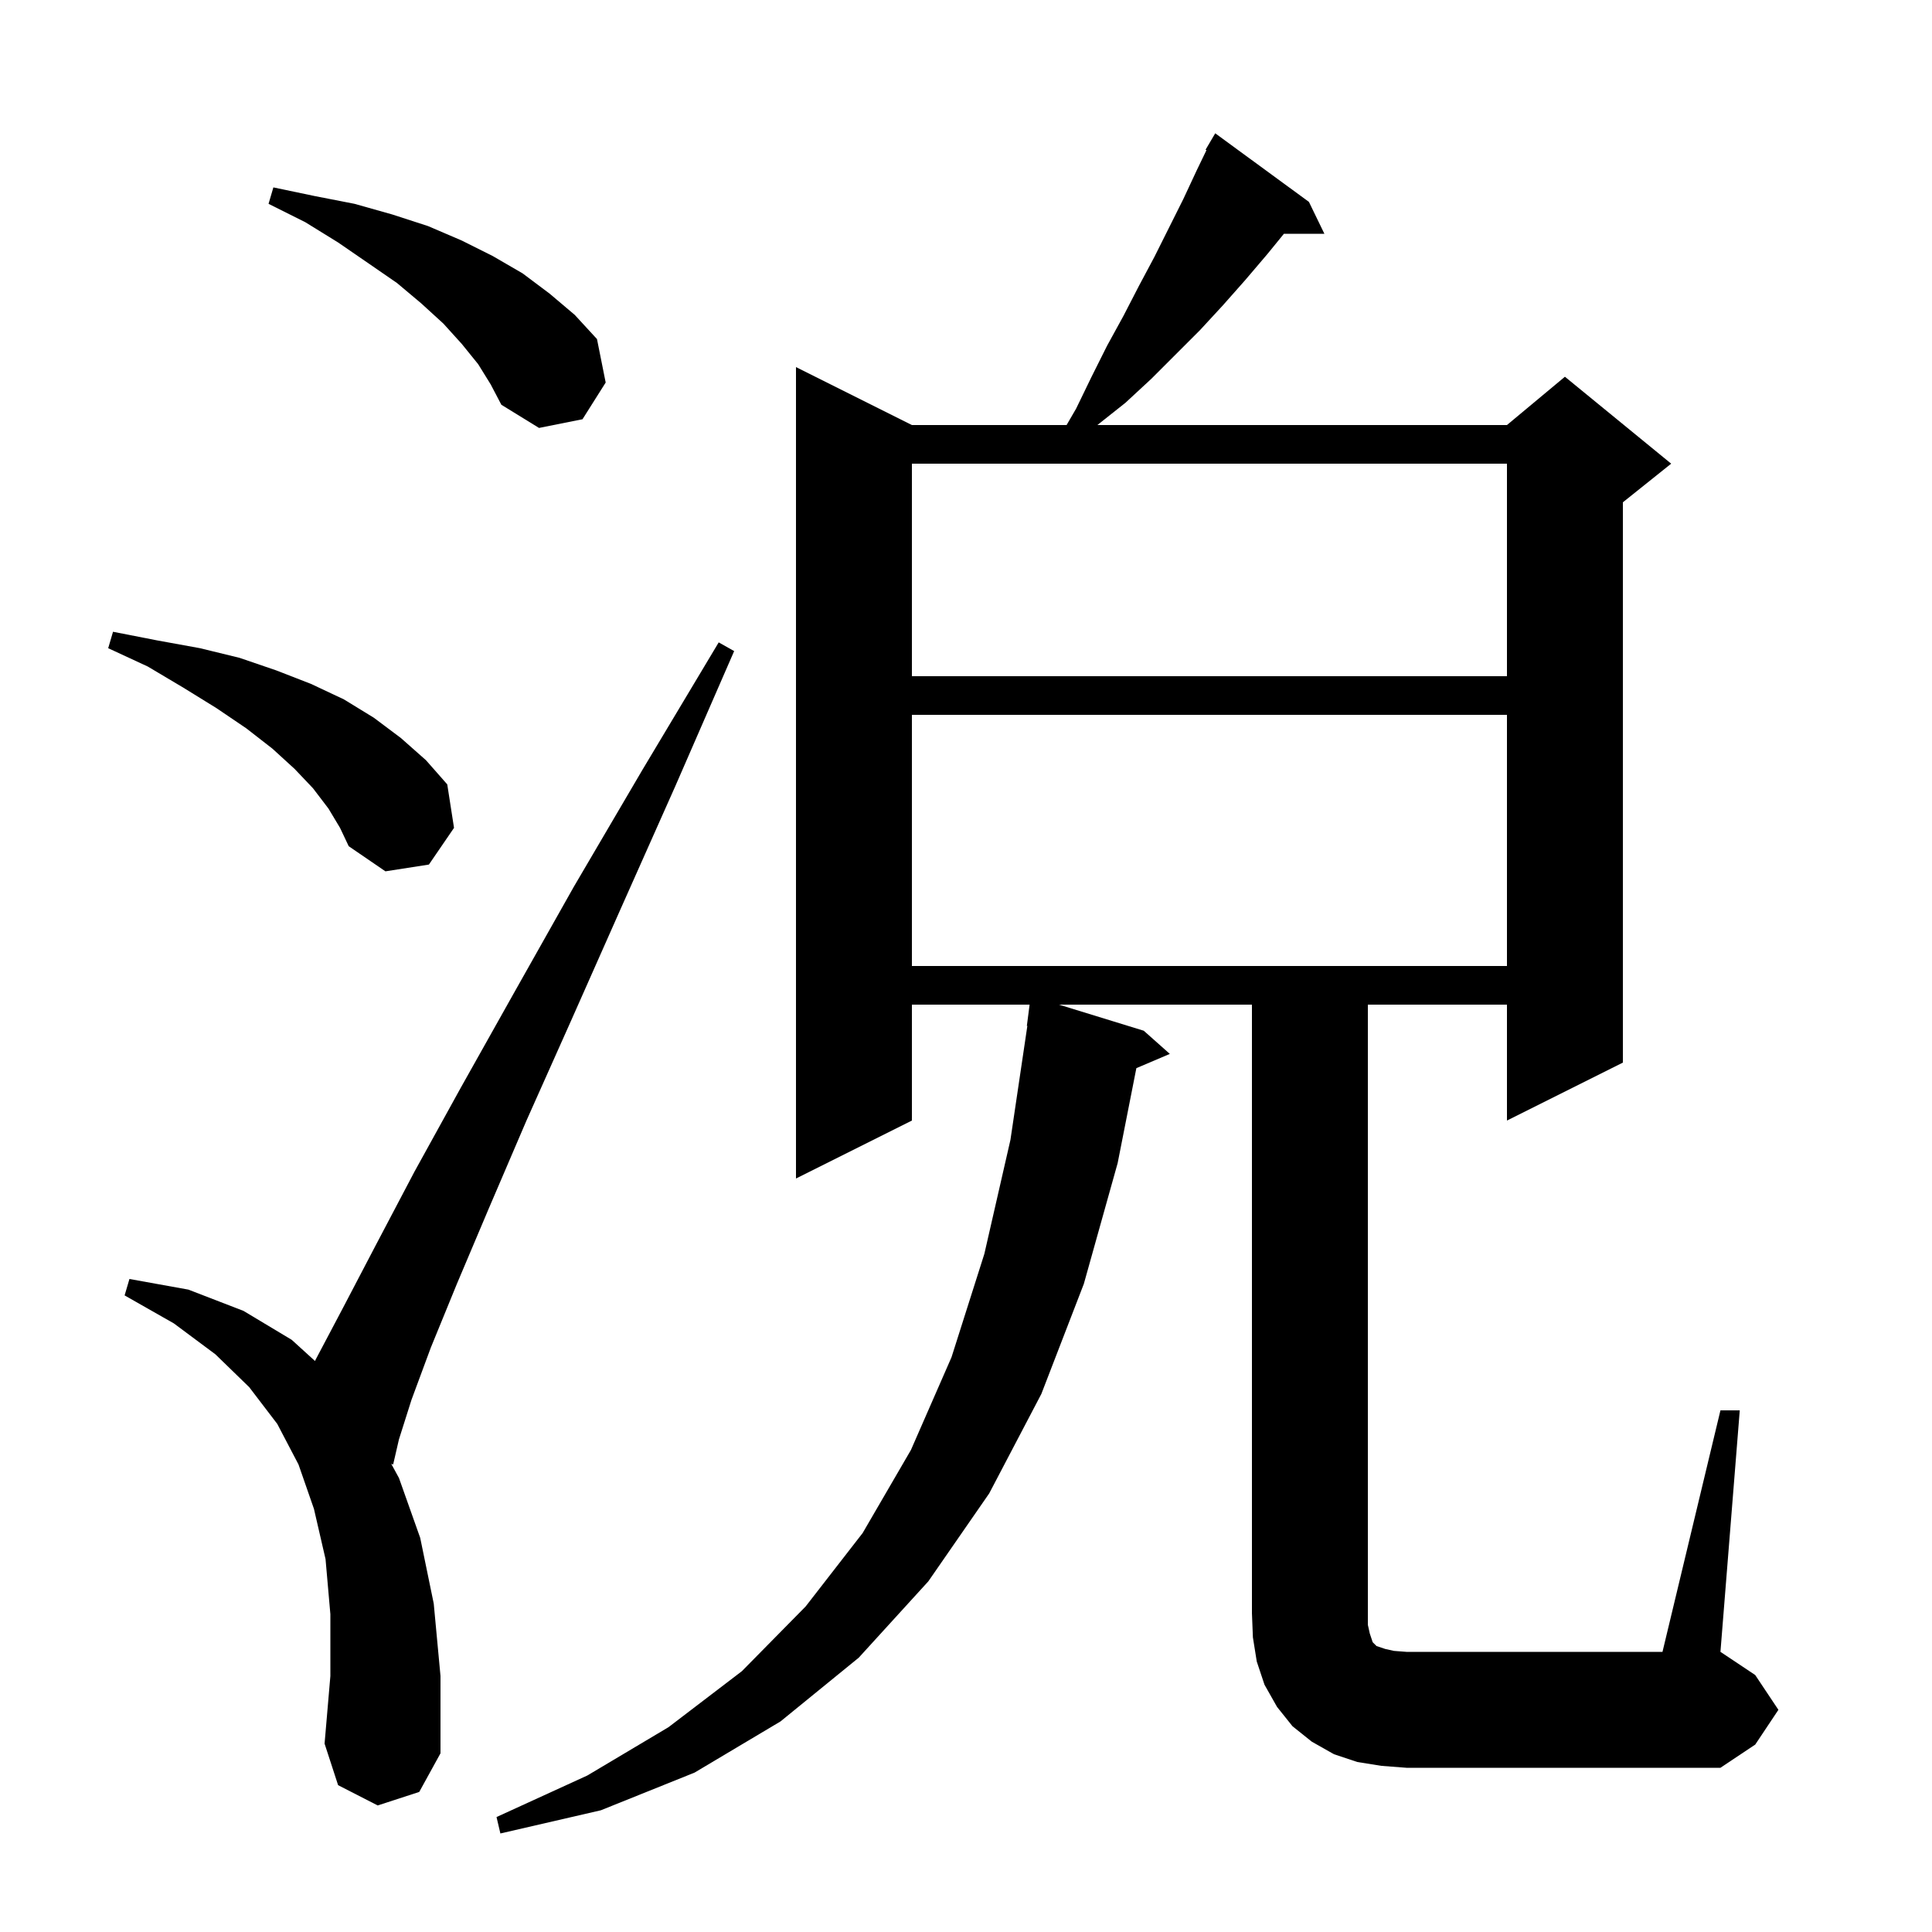 <svg xmlns="http://www.w3.org/2000/svg" xmlns:xlink="http://www.w3.org/1999/xlink" version="1.1" baseProfile="full" viewBox="0 0 200 200" width="200" height="200"><g fill="currentColor"><path d="M 178.1 146.0 L 180.1 146.0 L 178.1 171.0 L 181.7 173.4 L 184.1 177.0 L 181.7 180.6 L 178.1 183.0 L 145.6 183.0 L 143.0 182.8 L 140.5 182.4 L 138.1 181.6 L 135.8 180.3 L 133.8 178.7 L 132.2 176.7 L 130.9 174.4 L 130.1 172.0 L 129.7 169.5 L 129.6 167.0 L 129.6 104.0 L 109.625 104.0 L 118.4 106.7 L 121.1 109.1 L 117.636 110.575 L 115.7 120.4 L 112.2 132.9 L 107.8 144.3 L 102.4 154.6 L 96.1 163.7 L 88.9 171.6 L 80.8 178.2 L 71.9 183.5 L 62.2 187.4 L 51.8 189.8 L 51.4 188.1 L 60.8 183.8 L 69.2 178.8 L 76.8 173.0 L 83.4 166.3 L 89.3 158.7 L 94.3 150.1 L 98.5 140.5 L 101.9 129.8 L 104.6 118.0 L 106.351 106.202 L 106.3 106.2 L 106.584 104.0 L 94.4 104.0 L 94.4 116.0 L 82.4 122.0 L 82.4 38.0 L 94.4 44.0 L 110.413 44.0 L 111.4 42.3 L 113.0 39.0 L 114.6 35.8 L 116.3 32.7 L 117.9 29.6 L 119.5 26.6 L 122.5 20.6 L 123.9 17.6 L 124.892 15.546 L 124.8 15.5 L 125.8 13.8 L 135.5 20.9 L 137.1 24.2 L 132.911 24.2 L 131.2 26.3 L 128.9 29.0 L 126.6 31.6 L 124.2 34.2 L 119.2 39.2 L 116.5 41.7 L 113.6 44.0 L 156.0 44.0 L 162.0 39.0 L 173.0 48.0 L 168.0 52.0 L 168.0 110.0 L 156.0 116.0 L 156.0 104.0 L 141.6 104.0 L 141.6 168.2 L 141.8 169.1 L 142.1 170.0 L 142.5 170.4 L 143.4 170.7 L 144.3 170.9 L 145.6 171.0 L 172.1 171.0 Z M 39.1 186.9 L 35.0 184.8 L 33.6 180.5 L 34.2 173.5 L 34.2 167.1 L 33.7 161.4 L 32.5 156.2 L 30.9 151.6 L 28.7 147.4 L 25.8 143.6 L 22.3 140.2 L 18.0 137.0 L 12.9 134.1 L 13.4 132.4 L 19.5 133.5 L 25.2 135.7 L 30.2 138.7 L 32.609 140.89 L 32.7 140.7 L 35.5 135.4 L 38.9 128.9 L 42.9 121.3 L 47.7 112.6 L 53.2 102.8 L 59.4 91.8 L 66.5 79.7 L 74.4 66.5 L 76.0 67.4 L 69.9 81.4 L 64.2 94.2 L 59.1 105.7 L 54.5 116.0 L 50.6 125.1 L 47.3 132.9 L 44.6 139.5 L 42.6 144.9 L 41.3 149.0 L 40.7 151.6 L 40.506 151.544 L 41.3 153.0 L 43.5 159.2 L 44.9 166.0 L 45.6 173.5 L 45.6 181.5 L 43.4 185.5 Z M 94.4 74.0 L 94.4 100.0 L 156.0 100.0 L 156.0 74.0 Z M 34.0 83.7 L 32.4 81.6 L 30.5 79.6 L 28.2 77.5 L 25.5 75.4 L 22.4 73.3 L 19.0 71.2 L 15.3 69.0 L 11.2 67.1 L 11.7 65.4 L 16.3 66.3 L 20.7 67.1 L 24.8 68.1 L 28.6 69.4 L 32.2 70.8 L 35.6 72.4 L 38.7 74.3 L 41.5 76.4 L 44.1 78.7 L 46.3 81.2 L 47.0 85.7 L 44.4 89.5 L 39.9 90.2 L 36.1 87.6 L 35.2 85.7 Z M 94.4 48.0 L 94.4 70.0 L 156.0 70.0 L 156.0 48.0 Z M 49.5 37.7 L 47.8 35.6 L 45.9 33.5 L 43.6 31.4 L 41.1 29.3 L 38.2 27.3 L 35.0 25.1 L 31.6 23.0 L 27.8 21.1 L 28.3 19.4 L 32.6 20.3 L 36.7 21.1 L 40.6 22.2 L 44.3 23.4 L 47.8 24.9 L 51.0 26.5 L 54.1 28.3 L 56.9 30.4 L 59.5 32.6 L 61.8 35.1 L 62.7 39.6 L 60.3 43.4 L 55.8 44.3 L 51.9 41.9 L 50.8 39.8 Z "/></g></svg>